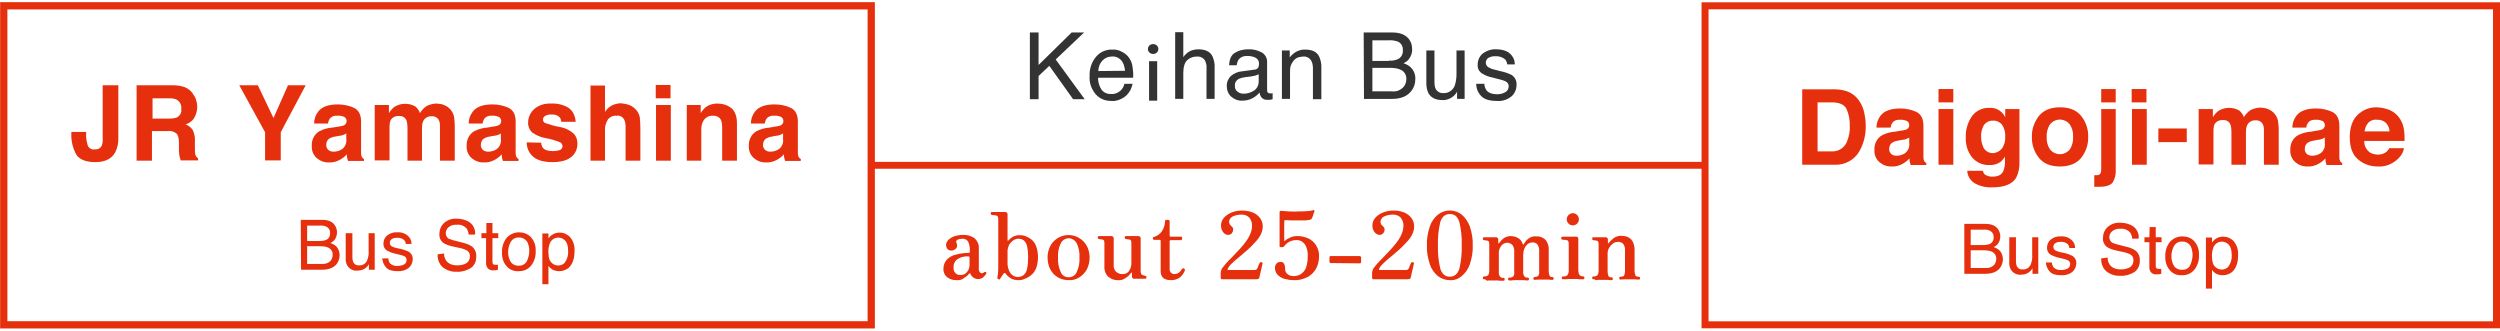 <?xml version="1.0" encoding="utf-8"?>
<!-- Generator: Adobe Illustrator 27.5.0, SVG Export Plug-In . SVG Version: 6.00 Build 0)  -->
<svg version="1.1" id="a5f38426-8c0f-407d-8bf7-c0801a5ad022"
	 xmlns="http://www.w3.org/2000/svg" xmlns:xlink="http://www.w3.org/1999/xlink" x="0px" y="0px" viewBox="0 0 862 114"
	 style="enable-background:new 0 0 862 114;" xml:space="preserve">
<style type="text/css">
	.st0{clip-path:url(#SVGID_00000148628102088632854660000007043232336705323447_);}
	.st1{fill:none;stroke:#E62F0C;stroke-width:2.502;stroke-miterlimit:10;}
	.st2{fill:#E62F0C;}
	.st3{fill:none;stroke:#E62F0C;stroke-width:2.417;stroke-miterlimit:10;}
	.st4{fill:none;stroke:#E62F0C;stroke-width:2.366;stroke-miterlimit:10;}
	.st5{fill:#333333;}
</style>
<g>
	<defs>
		<rect id="SVGID_1_" width="862" height="114"/>
	</defs>
	<clipPath id="SVGID_00000008121903817321515680000015080303516024910226_">
		<use xlink:href="#SVGID_1_"  style="overflow:visible;"/>
	</clipPath>
	<g style="clip-path:url(#SVGID_00000008121903817321515680000015080303516024910226_);">
		<rect x="1.3" y="2" class="st1" width="299.1" height="110"/>
		<path class="st2" d="M29.7,45.5v0.6c-0.1,1.4,0.2,2.9,0.6,4.2c0.5,0.9,1.4,1.4,2.4,1.2c1,0.1,2-0.4,2.4-1.3
			c0.3-0.9,0.4-1.8,0.3-2.7V29.4h5.4v18c0.1,1.8-0.3,3.6-1.1,5.2c-1.3,2.2-3.5,3.3-6.8,3.3c-3.3,0-5.5-0.9-6.6-2.6
			c-1.2-2.2-1.8-4.7-1.7-7.2v-0.6H29.7z"/>
		<path class="st2" d="M63.8,30.1c0.9,0.4,1.8,1,2.4,1.8c0.5,0.7,1,1.4,1.3,2.2c0.3,0.9,0.5,1.8,0.5,2.7c0,1.3-0.3,2.5-0.9,3.6
			c-0.6,1.2-1.8,2.1-3.1,2.5c1.1,0.4,1.9,1.1,2.5,2c0.6,1.3,0.8,2.7,0.7,4.1v1.7c0,0.8,0,1.6,0.1,2.4c0.1,0.6,0.5,1.2,1,1.5v0.7h-6
			c-0.2-0.6-0.3-1-0.4-1.4c-0.1-0.7-0.2-1.5-0.2-2.2l0-2.4c0-1.7-0.3-2.8-0.9-3.3c-0.9-0.7-2-1-3.1-0.8h-5.3v10.2h-5.3V29.4h12.4
			C61.1,29.4,62.5,29.6,63.8,30.1z M52.6,33.9v7h5.8c0.9,0,1.8-0.1,2.6-0.4c1.1-0.6,1.7-1.7,1.5-2.9c0.2-1.3-0.4-2.5-1.5-3.2
			c-0.8-0.4-1.6-0.5-2.5-0.5H52.6z"/>
		<path class="st2" d="M99.3,29.4h6.1l-8.6,16.2v9.7h-5.4v-9.7l-8.9-16.2h6.4l5.4,11.3L99.3,29.4z"/>
		<path class="st2" d="M116.4,43.7c0.7-0.1,1.4-0.2,2-0.4c0.6-0.2,1.1-0.8,1.1-1.4c0.1-0.7-0.3-1.3-0.8-1.6
			c-0.8-0.3-1.6-0.5-2.4-0.4c-0.9-0.1-1.9,0.2-2.5,0.9c-0.4,0.5-0.6,1.1-0.7,1.8h-4.8c0-1.5,0.5-2.9,1.4-4.1
			c1.3-1.7,3.6-2.5,6.8-2.5c1.9,0,3.9,0.4,5.6,1.2c1.6,0.8,2.4,2.4,2.4,4.7v8.8c0,0.6,0,1.3,0,2.2c0,0.5,0.1,0.9,0.3,1.3
			c0.2,0.3,0.4,0.5,0.7,0.6v0.7H120c-0.1-0.4-0.2-0.7-0.3-1.1c-0.1-0.3-0.1-0.7-0.1-1.2c-0.7,0.8-1.5,1.4-2.4,1.9
			c-1.1,0.6-2.4,1-3.7,0.9c-1.6,0.1-3.1-0.5-4.3-1.5c-1.2-1.1-1.8-2.6-1.7-4.2c-0.1-2.1,0.9-4.1,2.7-5.1c1.4-0.7,2.9-1.1,4.4-1.2
			L116.4,43.7z M119.4,46c-0.3,0.2-0.6,0.4-1,0.5c-0.4,0.2-0.9,0.3-1.3,0.3l-1.1,0.2c-0.8,0.1-1.6,0.3-2.3,0.7
			c-0.8,0.4-1.2,1.3-1.2,2.1c-0.1,0.7,0.2,1.4,0.7,1.9c0.5,0.4,1.1,0.6,1.8,0.6c1.1,0,2.1-0.3,3-0.9c1-0.8,1.6-2.1,1.4-3.5L119.4,46
			z"/>
		<path class="st2" d="M153.3,36.3c1.7,0.7,3,2.3,3.3,4.2c0.1,0.9,0.2,1.9,0.2,2.8l0,12.1h-5.1V43.2c0-0.6-0.1-1.2-0.4-1.8
			c-0.5-0.9-1.4-1.4-2.5-1.3c-1.2-0.1-2.4,0.6-2.9,1.7c-0.3,0.7-0.4,1.4-0.4,2.2v11.4h-5V43.9c0-0.8-0.1-1.7-0.4-2.5
			c-0.4-0.9-1.4-1.5-2.5-1.4c-1.1-0.1-2.3,0.4-2.9,1.4c-0.3,0.7-0.4,1.6-0.4,2.4v11.5h-5.1V36.2h4.9V39c0.5-0.8,1.1-1.5,1.8-2.1
			c2.2-1.4,5-1.5,7.3-0.2c0.7,0.6,1.3,1.4,1.6,2.3c0.6-1,1.4-1.9,2.4-2.5c1.1-0.5,2.2-0.8,3.4-0.8C151.7,35.8,152.5,35.9,153.3,36.3
			z"/>
		<path class="st2" d="M169.7,43.7c0.7-0.1,1.4-0.2,2-0.4c0.6-0.2,1.1-0.8,1.1-1.4c0.1-0.7-0.3-1.3-0.8-1.6
			c-0.8-0.3-1.6-0.5-2.4-0.4c-0.9-0.1-1.9,0.2-2.5,0.9c-0.4,0.5-0.6,1.1-0.7,1.8h-4.8c0-1.5,0.5-2.9,1.4-4.1
			c1.3-1.7,3.6-2.5,6.8-2.5c1.9,0,3.9,0.4,5.6,1.2c1.6,0.8,2.4,2.4,2.4,4.7v8.8c0,0.6,0,1.3,0,2.2c0,0.5,0.1,0.9,0.3,1.3
			c0.2,0.3,0.4,0.5,0.7,0.6v0.7h-5.4c-0.1-0.4-0.2-0.7-0.3-1.1c-0.1-0.3-0.1-0.7-0.1-1.2c-0.7,0.8-1.5,1.4-2.4,1.9
			c-1.1,0.6-2.4,1-3.7,0.9c-1.6,0.1-3.1-0.5-4.3-1.5c-1.2-1.1-1.8-2.6-1.7-4.2c-0.1-2.1,0.9-4.1,2.7-5.1c1.4-0.7,2.9-1.1,4.4-1.2
			L169.7,43.7z M172.7,46c-0.3,0.2-0.6,0.4-1,0.5c-0.4,0.2-0.9,0.3-1.3,0.3l-1.1,0.2c-0.8,0.1-1.6,0.3-2.3,0.7
			c-0.8,0.4-1.2,1.3-1.2,2.1c-0.1,0.7,0.2,1.4,0.7,1.9c0.5,0.4,1.1,0.6,1.8,0.6c1.1,0,2.1-0.3,3-0.9c1-0.8,1.6-2.1,1.4-3.5V46z"/>
		<path class="st2" d="M186.6,49.2c0,0.7,0.3,1.4,0.7,1.9c0.6,0.7,1.8,1,3.4,1c0.8,0,1.6-0.1,2.4-0.4c0.7-0.3,1.1-1.2,0.7-1.9
			c-0.1-0.3-0.3-0.5-0.6-0.7c-1.7-0.7-3.4-1.2-5.2-1.5c-1.7-0.3-3.2-1-4.6-2c-0.9-0.9-1.4-2.2-1.3-3.4c0-1.8,0.8-3.4,2.1-4.6
			c1.6-1.4,3.7-2,5.9-1.9c2-0.1,4.1,0.4,5.8,1.4c1.5,1,2.4,2.6,2.6,4.9h-5c0-0.6-0.2-1.1-0.5-1.5c-0.7-0.8-1.8-1.1-2.8-1
			c-0.8-0.1-1.6,0.1-2.3,0.5c-0.4,0.3-0.7,0.7-0.7,1.2c0,0.5,0.3,1,0.7,1.2c1.7,0.6,3.4,1.1,5.2,1.4c1.7,0.3,3.2,1,4.5,2.1
			c1,0.9,1.5,2.2,1.5,3.6c0,1.8-0.7,3.5-2.1,4.6c-1.4,1.2-3.6,1.8-6.5,1.8c-3,0-5.2-0.6-6.7-1.9c-1.4-1.2-2.2-3-2.2-4.9L186.6,49.2z
			"/>
		<path class="st2" d="M217.2,36.3c0.9,0.4,1.8,1.1,2.4,1.9c0.5,0.6,0.8,1.4,1,2.2c0.1,1.2,0.2,2.5,0.2,3.7v11.3h-5.1V43.7
			c0-0.9-0.1-1.7-0.5-2.5c-0.5-0.9-1.5-1.5-2.6-1.3c-1.2-0.1-2.3,0.4-3,1.3c-0.7,1.1-1.1,2.5-1,3.8v10.4h-5V29.5h5v9.1
			c0.6-1,1.5-1.8,2.5-2.3c0.9-0.4,2-0.7,3-0.7C215.1,35.7,216.2,35.9,217.2,36.3z"/>
		<path class="st2" d="M231.2,33.9h-5.1v-4.6h5.1V33.9z M226.2,36.2h5.1v19.2h-5.1V36.2z"/>
		<path class="st2" d="M252.2,37.3c1.2,1,1.9,2.8,1.9,5.2v12.9h-5.1V43.7c0-0.8-0.1-1.6-0.4-2.3c-0.5-1-1.6-1.6-2.8-1.5
			c-1.5-0.1-2.9,0.8-3.5,2.2c-0.4,0.9-0.5,1.9-0.5,2.9v10.4h-5V36.2h4.8V39c0.5-0.8,1.1-1.5,1.8-2.1c1.1-0.8,2.5-1.2,3.9-1.2
			C249.1,35.7,250.8,36.2,252.2,37.3z"/>
		<path class="st2" d="M267,43.7c0.7-0.1,1.4-0.2,2-0.4c0.6-0.2,1.1-0.8,1.1-1.4c0.1-0.7-0.3-1.3-0.8-1.6c-0.8-0.3-1.6-0.5-2.4-0.4
			c-0.9-0.1-1.9,0.2-2.5,0.9c-0.4,0.5-0.6,1.1-0.7,1.8h-4.8c0-1.5,0.5-2.9,1.4-4.1c1.3-1.7,3.6-2.5,6.8-2.5c1.9,0,3.9,0.4,5.6,1.2
			c1.6,0.8,2.4,2.4,2.4,4.7v8.8c0,0.6,0,1.3,0,2.2c0,0.5,0.1,0.9,0.3,1.3c0.2,0.3,0.4,0.5,0.7,0.6v0.7h-5.4
			c-0.1-0.4-0.2-0.7-0.3-1.1c-0.1-0.3-0.1-0.7-0.1-1.2c-0.7,0.8-1.5,1.4-2.4,1.9c-1.1,0.6-2.4,1-3.7,0.9c-1.6,0.1-3.1-0.5-4.3-1.5
			c-1.2-1.1-1.8-2.6-1.7-4.2c-0.1-2.1,0.9-4.1,2.7-5.1c1.4-0.7,2.9-1.1,4.4-1.2L267,43.7z M270,46c-0.3,0.2-0.6,0.4-1,0.5
			c-0.4,0.2-0.9,0.3-1.3,0.3l-1.1,0.2c-0.8,0.1-1.6,0.3-2.3,0.7c-0.8,0.4-1.2,1.3-1.2,2.1c-0.1,0.7,0.2,1.4,0.7,1.9
			c0.5,0.4,1.1,0.6,1.8,0.6c1.1,0,2.1-0.3,3-0.9c1-0.8,1.6-2.1,1.4-3.5L270,46z"/>
		<path class="st2" d="M103.7,75.8h7.4c2,0,3.5,0.6,4.3,1.8c0.5,0.7,0.8,1.6,0.8,2.5c0,1-0.3,1.9-0.9,2.7c-0.4,0.4-0.9,0.8-1.4,1
			c0.7,0.2,1.4,0.6,2,1.1c0.8,0.8,1.2,2,1.2,3.1c0,1.1-0.4,2.2-1,3c-1,1.3-2.7,2-5,2h-7.3L103.7,75.8z M110.2,83.1
			c0.8,0,1.6-0.1,2.3-0.4c0.9-0.4,1.4-1.4,1.3-2.3c0.1-1-0.5-1.9-1.4-2.3c-0.7-0.3-1.5-0.4-2.3-0.3h-4.2v5.3L110.2,83.1z M111,91
			c1.2,0.1,2.3-0.3,3.1-1.2c0.4-0.6,0.6-1.2,0.6-1.9c0.1-1.1-0.6-2.2-1.7-2.6c-0.8-0.3-1.6-0.4-2.4-0.4h-4.7V91L111,91z"/>
		<path class="st2" d="M121.5,80.5v8.3c0,0.5,0.1,1.1,0.3,1.6c0.4,0.8,1.2,1.2,2,1.1c1.3,0.1,2.5-0.7,2.9-2c0.3-0.9,0.5-1.9,0.4-2.9
			v-6.2h2.1V93h-2l0-1.9c-0.3,0.5-0.6,0.9-1,1.2c-0.8,0.7-1.8,1-2.9,1c-1.4,0.2-2.8-0.5-3.6-1.8c-0.4-0.8-0.6-1.7-0.5-2.6v-8.5
			H121.5z"/>
		<path class="st2" d="M133.9,89.1c0,0.6,0.2,1.1,0.5,1.6c0.7,0.8,1.8,1.1,2.8,1c0.7,0,1.5-0.2,2.1-0.5c0.6-0.3,0.9-0.9,0.9-1.6
			c0-0.5-0.3-1-0.7-1.2c-0.6-0.3-1.2-0.5-1.8-0.6l-1.7-0.4c-0.8-0.2-1.6-0.5-2.4-0.9c-0.9-0.5-1.4-1.4-1.4-2.4
			c0-1.1,0.4-2.2,1.3-2.9c1-0.8,2.2-1.2,3.5-1.1c1.6-0.1,3.1,0.5,4.1,1.7c0.5,0.6,0.8,1.4,0.8,2.3h-2c0-0.5-0.2-0.9-0.5-1.3
			c-0.7-0.6-1.6-0.9-2.6-0.8c-0.6,0-1.3,0.1-1.8,0.5c-0.4,0.3-0.6,0.7-0.6,1.2c0,0.6,0.3,1.1,0.8,1.3c0.4,0.2,0.9,0.4,1.4,0.5
			l1.4,0.3c1.1,0.2,2.1,0.6,3.1,1.1c0.8,0.6,1.3,1.5,1.2,2.5c0,1.1-0.5,2.2-1.3,2.9c-1.1,0.9-2.5,1.3-3.9,1.2c-1.9,0-3.2-0.4-4-1.3
			c-0.8-0.9-1.2-2-1.3-3.1L133.9,89.1z"/>
		<path class="st2" d="M153.1,87.4c0,0.8,0.2,1.7,0.7,2.4c0.7,1.1,2.1,1.7,3.9,1.7c0.8,0,1.6-0.1,2.3-0.4c1.2-0.3,2-1.4,2-2.6
			c0.1-0.8-0.2-1.5-0.8-2c-0.8-0.5-1.7-0.8-2.7-1l-2.3-0.5c-1.1-0.2-2.2-0.6-3.1-1.1c-1.1-0.7-1.7-1.9-1.6-3.2
			c0-1.4,0.5-2.8,1.6-3.8c1.2-1.1,2.8-1.6,4.4-1.5c1.6,0,3.2,0.4,4.5,1.3c1.3,1,2,2.6,1.8,4.2h-2.2c-0.1-0.8-0.3-1.5-0.7-2.1
			c-0.9-1-2.2-1.5-3.5-1.3c-1-0.1-2,0.2-2.8,0.9c-0.6,0.5-0.9,1.3-0.9,2c0,0.8,0.4,1.5,1,1.9c1,0.4,2,0.7,3,0.9l2.3,0.6
			c0.9,0.2,1.8,0.6,2.6,1.1c1.1,0.8,1.7,2.1,1.6,3.5c0.1,1.6-0.6,3.2-2,4.1c-1.4,0.8-3,1.3-4.7,1.2c-1.8,0.1-3.5-0.5-4.9-1.6
			c-1.2-1.1-1.8-2.8-1.7-4.4L153.1,87.4z"/>
		<path class="st2" d="M167.7,76.9h2.1v3.5h2v1.7h-2v8.2c0,0.4,0.1,0.7,0.4,0.9c0.3,0.1,0.5,0.1,0.8,0.1c0.1,0,0.2,0,0.3,0
			s0.3,0,0.4,0V93c-0.2,0.1-0.5,0.1-0.8,0.2c-0.3,0-0.6,0-0.8,0c-0.8,0.1-1.5-0.2-2-0.8c-0.4-0.6-0.6-1.3-0.5-2v-8.3H166v-1.7h1.7
			L167.7,76.9z"/>
		<path class="st2" d="M183,81.7c1.2,1.3,1.8,3,1.7,4.8c0.1,1.8-0.4,3.5-1.5,5c-1.1,1.4-2.8,2.1-4.5,2c-1.6,0.1-3.1-0.6-4.1-1.8
			c-1.1-1.3-1.6-3-1.5-4.7c-0.1-1.8,0.5-3.6,1.6-5c1.1-1.2,2.6-1.9,4.3-1.9C180.4,80.1,181.9,80.6,183,81.7z M181.7,90
			c0.5-1.1,0.8-2.3,0.8-3.5c0-1-0.2-2-0.6-2.9c-0.6-1.1-1.8-1.8-3-1.7c-1.1-0.1-2.2,0.5-2.8,1.5c-0.6,1.1-0.9,2.3-0.9,3.6
			c0,1.2,0.3,2.3,0.9,3.3c0.6,0.9,1.7,1.4,2.7,1.3C180,91.7,181.1,91.1,181.7,90z"/>
		<path class="st2" d="M187,80.5h2.1v1.7c0.4-0.5,0.8-1,1.4-1.3c0.7-0.5,1.6-0.7,2.5-0.7c1.4,0,2.7,0.6,3.6,1.6
			c1.1,1.3,1.6,3,1.5,4.7c0,2.7-0.7,4.7-2.1,5.9c-0.9,0.7-2,1.1-3.2,1.1c-0.8,0-1.7-0.2-2.4-0.6c-0.5-0.3-0.9-0.7-1.3-1.2V98H187
			L187,80.5z M194.9,90.3c0.7-1.1,1.1-2.4,1-3.7c0-0.9-0.1-1.8-0.4-2.6c-0.6-1.6-2.4-2.5-4.1-1.9c-0.9,0.3-1.6,1.1-1.9,2
			c-0.3,1-0.5,2-0.4,3c0,0.8,0.1,1.7,0.4,2.5c0.7,1.6,2.6,2.4,4.2,1.7C194.2,91.1,194.6,90.8,194.9,90.3z"/>
		<rect x="587.9" y="2" class="st3" width="272.9" height="110"/>
		<path class="st2" d="M636.6,31.4c1.8,0.6,3.3,1.7,4.4,3.3c0.9,1.3,1.5,2.7,1.8,4.2c0.3,1.4,0.5,2.8,0.5,4.3c0.1,3-0.6,6.1-2.1,8.8
			c-1.7,3.1-5.1,5-8.7,4.8h-11.1V30.8h11.1C633.9,30.8,635.3,31,636.6,31.4z M626.7,35.3v16.9h5c2.4,0.1,4.6-1.5,5.3-3.8
			c0.6-1.6,0.9-3.3,0.8-4.9c0.1-2.1-0.3-4.2-1.2-6.1c-0.8-1.4-2.5-2.1-4.9-2.1L626.7,35.3z"/>
		<path class="st2" d="M655.2,45.1c0.7-0.1,1.4-0.2,2-0.4c0.6-0.2,1.1-0.8,1.1-1.4c0.1-0.7-0.3-1.3-0.8-1.6
			c-0.8-0.3-1.6-0.5-2.4-0.4c-0.9-0.1-1.9,0.2-2.5,0.9c-0.4,0.5-0.6,1.1-0.7,1.8H647c0-1.5,0.5-2.9,1.4-4.1c1.3-1.7,3.6-2.5,6.8-2.5
			c1.9,0,3.9,0.4,5.6,1.2c1.6,0.8,2.4,2.4,2.4,4.7v8.8c0,0.6,0,1.3,0,2.2c0,0.5,0.1,0.9,0.3,1.3c0.2,0.3,0.4,0.5,0.7,0.6v0.7h-5.4
			c-0.1-0.4-0.2-0.7-0.3-1.1c-0.1-0.3-0.1-0.7-0.1-1.2c-0.7,0.8-1.5,1.4-2.4,1.9c-1.1,0.6-2.4,1-3.7,0.9c-1.6,0.1-3.1-0.5-4.3-1.5
			c-1.2-1.1-1.8-2.6-1.7-4.2c-0.1-2.1,0.9-4.1,2.7-5.1c1.4-0.7,2.9-1.1,4.4-1.2L655.2,45.1z M658.3,47.4c-0.3,0.2-0.6,0.4-1,0.5
			c-0.4,0.2-0.9,0.3-1.3,0.3l-1.1,0.2c-0.8,0.1-1.6,0.3-2.3,0.7c-0.8,0.4-1.2,1.3-1.2,2.1c-0.1,0.7,0.2,1.4,0.7,1.9
			c0.5,0.4,1.1,0.6,1.8,0.6c1.1,0,2.1-0.3,3-0.9c1-0.8,1.6-2.1,1.4-3.5L658.3,47.4z"/>
		<path class="st2" d="M673.5,35.3h-5.1v-4.6h5.1V35.3z M668.4,37.6h5.1v19.2h-5.1V37.6z"/>
		<path class="st2" d="M688.5,37.6c1.3,0.6,2.3,1.5,2.9,2.8v-2.8h4.9v18.2c0.1,1.9-0.3,3.9-1.2,5.6c-1.4,2.2-4.2,3.2-8.2,3.2
			c-2.1,0.1-4.2-0.4-6-1.4c-1.5-0.9-2.5-2.5-2.6-4.3h5.4c0.1,0.5,0.3,0.9,0.7,1.3c0.8,0.5,1.8,0.8,2.7,0.7c1.8,0,3-0.6,3.6-1.8
			c0.5-1.2,0.7-2.6,0.6-3.9v-1.2c-0.4,0.7-0.9,1.3-1.5,1.8c-1.1,0.8-2.5,1.2-3.9,1.1c-2.3,0.1-4.4-0.9-5.9-2.6c-1.6-2-2.3-4.5-2.2-7
			c-0.1-2.6,0.7-5.1,2.1-7.2c1.4-1.9,3.6-3,6-2.9C686.8,37.1,687.7,37.3,688.5,37.6z M690.2,51.3c0.9-1.2,1.3-2.7,1.2-4.2
			c0.1-1.5-0.3-2.9-1.1-4.1c-0.7-0.9-1.9-1.5-3.1-1.4c-1.6-0.1-3.1,0.9-3.6,2.5c-0.4,1-0.6,2.1-0.5,3.3c0,1,0.2,2,0.6,3
			c0.5,1.5,2,2.5,3.6,2.4C688.4,52.7,689.4,52.2,690.2,51.3z"/>
		<path class="st2" d="M717.6,54.4c-1.6,2-4.1,3-7.3,3c-3.3,0-5.7-1-7.3-3c-1.6-2-2.5-4.6-2.4-7.2c-0.1-2.6,0.8-5.1,2.4-7.2
			c1.6-2,4.1-3,7.3-3c3.3,0,5.7,1,7.3,3c1.6,2,2.5,4.6,2.4,7.2C720.1,49.8,719.2,52.4,717.6,54.4z M713.6,51.6
			c0.9-1.3,1.3-2.9,1.2-4.4c0.1-1.6-0.3-3.1-1.2-4.4c-1.6-1.9-4.4-2.1-6.2-0.5c-0.2,0.2-0.3,0.3-0.5,0.5c-0.9,1.3-1.3,2.9-1.2,4.4
			c-0.1,1.6,0.3,3.1,1.2,4.4c1.6,1.9,4.4,2.1,6.2,0.5C713.3,52,713.4,51.8,713.6,51.6z"/>
		<path class="st2" d="M722.1,60.4c0.3,0,0.5,0,0.6,0c0.1,0,0.2,0,0.3,0c0.4,0,0.8-0.1,1.1-0.4c0.3-0.4,0.4-0.9,0.4-1.4v-21h5v21.1
			c0.1,1.5-0.3,3-1.1,4.3c-0.8,0.9-2.2,1.4-4.5,1.4c-0.2,0-0.4,0-0.7,0c-0.3,0-0.7,0-1.1,0V60.4z M729.5,35.3h-5v-4.6h5V35.3z"/>
		<path class="st2" d="M740.1,35.3h-5.1v-4.6h5.1V35.3z M735.1,37.6h5.1v19.2h-5.1V37.6z"/>
		<path class="st2" d="M744.2,44.3h9.8v4.7h-9.8L744.2,44.3z"/>
		<path class="st2" d="M782.2,37.7c1.7,0.7,3,2.3,3.3,4.2c0.1,0.9,0.2,1.9,0.2,2.8l0,12.1h-5.1V44.6c0-0.6-0.1-1.2-0.4-1.8
			c-0.5-0.9-1.4-1.4-2.5-1.3c-1.2-0.1-2.4,0.6-2.9,1.7c-0.3,0.7-0.4,1.4-0.4,2.2v11.4h-5V45.3c0-0.8-0.1-1.7-0.4-2.5
			c-0.4-0.9-1.4-1.5-2.5-1.4c-1.1-0.1-2.3,0.4-2.9,1.4c-0.3,0.7-0.4,1.5-0.4,2.4v11.5h-5.1V37.6h4.9v2.8c0.5-0.8,1.1-1.5,1.8-2.1
			c2.2-1.4,5-1.5,7.3-0.2c0.7,0.6,1.3,1.4,1.6,2.3c0.6-1,1.4-1.9,2.4-2.5c1.1-0.5,2.2-0.8,3.4-0.8C780.6,37.2,781.4,37.3,782.2,37.7
			z"/>
		<path class="st2" d="M798.5,45.1c0.7-0.1,1.4-0.2,2-0.4c0.6-0.2,1.1-0.8,1.1-1.4c0.1-0.7-0.3-1.3-0.8-1.6
			c-0.8-0.3-1.6-0.5-2.4-0.4c-0.9-0.1-1.9,0.2-2.5,0.9c-0.4,0.5-0.6,1.1-0.7,1.8h-4.8c0-1.5,0.5-2.9,1.4-4.1
			c1.3-1.7,3.6-2.5,6.8-2.5c1.9,0,3.9,0.4,5.6,1.2c1.6,0.8,2.4,2.4,2.4,4.7v8.8c0,0.6,0,1.3,0,2.2c0,0.5,0.1,0.9,0.3,1.3
			c0.2,0.3,0.4,0.5,0.7,0.6v0.7h-5.4c-0.1-0.4-0.2-0.7-0.3-1.1c-0.1-0.3-0.1-0.7-0.1-1.2c-0.7,0.8-1.5,1.4-2.4,1.9
			c-1.1,0.6-2.4,1-3.7,0.9c-1.6,0.1-3.1-0.5-4.3-1.5c-1.2-1.1-1.8-2.6-1.7-4.2c-0.1-2.1,0.9-4.1,2.7-5.1c1.4-0.7,2.9-1.1,4.4-1.2
			L798.5,45.1z M801.6,47.4c-0.3,0.2-0.6,0.4-1,0.5c-0.4,0.2-0.9,0.3-1.3,0.3l-1.1,0.2c-0.8,0.1-1.6,0.3-2.3,0.7
			c-0.8,0.4-1.2,1.3-1.2,2.1c-0.1,0.7,0.2,1.4,0.7,1.9c0.5,0.4,1.1,0.6,1.8,0.6c1.1,0,2.1-0.3,3-0.9c1-0.8,1.6-2.1,1.4-3.5
			L801.6,47.4z"/>
		<path class="st2" d="M824.1,38c1.3,0.6,2.5,1.6,3.3,2.8c0.8,1.2,1.3,2.5,1.5,4c0.2,1.3,0.2,2.5,0.2,3.8h-13.9
			c-0.1,1.6,0.7,3.1,2,4c0.8,0.5,1.8,0.7,2.8,0.7c1,0,2-0.3,2.8-0.9c0.4-0.4,0.8-0.8,1-1.3h5.1c-0.2,1.3-0.9,2.5-1.9,3.5
			c-1.9,1.9-4.5,3-7.2,2.8c-2.5,0-4.8-0.8-6.7-2.4c-1.9-1.6-2.9-4.1-2.9-7.7c0-3.3,0.9-5.9,2.6-7.6c1.8-1.8,4.3-2.8,6.8-2.7
			C821.2,37.1,822.7,37.4,824.1,38z M816.6,42.3c-0.7,0.8-1.2,1.9-1.3,3h8.6c0-1.1-0.5-2.2-1.3-3c-0.8-0.7-1.9-1.1-3-1
			C818.5,41.1,817.4,41.5,816.6,42.3z"/>
		<path class="st2" d="M677.2,77.2h7.4c2,0,3.5,0.6,4.3,1.8c0.5,0.7,0.8,1.6,0.8,2.5c0,1-0.3,1.9-0.9,2.7c-0.4,0.4-0.9,0.8-1.4,1
			c0.7,0.2,1.4,0.6,2,1.1c0.8,0.8,1.2,2,1.2,3.1c0,1.1-0.4,2.2-1,3c-1,1.3-2.7,2-5,2h-7.3V77.2z M683.8,84.5c0.8,0,1.6-0.1,2.3-0.4
			c0.9-0.4,1.4-1.4,1.3-2.3c0.1-1-0.5-1.9-1.4-2.3c-0.7-0.3-1.5-0.4-2.3-0.3h-4.2v5.3L683.8,84.5z M684.6,92.4
			c1.2,0.1,2.3-0.3,3.1-1.2c0.4-0.6,0.6-1.2,0.6-1.9c0.1-1.1-0.6-2.2-1.7-2.6c-0.8-0.3-1.6-0.4-2.4-0.4h-4.7v6.1L684.6,92.4z"/>
		<path class="st2" d="M695.1,81.9v8.3c0,0.5,0.1,1.1,0.3,1.6c0.4,0.8,1.2,1.2,2,1.1c1.3,0.1,2.5-0.7,2.9-2c0.3-0.9,0.5-1.9,0.4-2.9
			v-6.2h2.1v12.6h-2l0-1.9c-0.3,0.5-0.6,0.9-1,1.2c-0.8,0.7-1.8,1-2.9,1c-1.4,0.2-2.8-0.5-3.6-1.8c-0.4-0.8-0.6-1.7-0.5-2.6v-8.5
			H695.1z"/>
		<path class="st2" d="M707.5,90.5c0,0.6,0.2,1.1,0.5,1.6c0.7,0.8,1.8,1.1,2.8,1c0.7,0,1.5-0.2,2.1-0.5c0.6-0.3,0.9-0.9,0.9-1.6
			c0-0.5-0.3-1-0.7-1.2c-0.6-0.3-1.2-0.5-1.8-0.6l-1.7-0.4c-0.8-0.2-1.6-0.5-2.4-0.9c-0.9-0.5-1.4-1.4-1.4-2.4
			c0-1.1,0.4-2.2,1.3-2.9c1-0.8,2.2-1.2,3.5-1.1c1.6-0.1,3.1,0.5,4.1,1.7c0.5,0.6,0.8,1.4,0.8,2.3h-2c0-0.5-0.2-0.9-0.5-1.3
			c-0.7-0.6-1.6-0.9-2.6-0.8c-0.6,0-1.3,0.1-1.8,0.5c-0.4,0.3-0.6,0.7-0.6,1.2c0,0.6,0.3,1.1,0.8,1.3c0.4,0.2,0.9,0.4,1.4,0.5
			l1.4,0.3c1.1,0.2,2.1,0.6,3.1,1.1c0.8,0.6,1.3,1.5,1.2,2.5c0,1.1-0.5,2.2-1.3,2.9c-1.1,0.9-2.5,1.3-3.9,1.2c-1.9,0-3.2-0.4-4-1.3
			c-0.8-0.9-1.2-2-1.3-3.1L707.5,90.5z"/>
		<path class="st2" d="M726.7,88.8c0,0.8,0.2,1.7,0.7,2.4c0.7,1.1,2.1,1.7,3.9,1.7c0.8,0,1.6-0.1,2.3-0.4c1.2-0.3,2-1.4,2-2.6
			c0.1-0.8-0.2-1.5-0.8-2c-0.8-0.5-1.7-0.8-2.7-1l-2.3-0.5c-1.1-0.2-2.2-0.6-3.1-1.1c-1.1-0.7-1.7-1.9-1.6-3.2
			c0-1.4,0.5-2.8,1.6-3.8c1.2-1.1,2.8-1.6,4.4-1.5c1.6,0,3.2,0.4,4.5,1.3c1.3,1,2,2.6,1.8,4.2h-2.2c-0.1-0.8-0.3-1.5-0.7-2.1
			c-0.9-1-2.2-1.5-3.5-1.3c-1-0.1-2,0.2-2.8,0.9c-0.6,0.5-0.9,1.3-0.9,2c0,0.8,0.4,1.5,1,1.9c1,0.4,2,0.7,3,0.9l2.3,0.6
			c0.9,0.2,1.8,0.6,2.6,1.1c1.1,0.8,1.7,2.1,1.6,3.5c0.1,1.6-0.6,3.2-2,4.1c-1.4,0.8-3,1.3-4.7,1.2c-1.8,0.1-3.5-0.5-4.9-1.6
			c-1.2-1.1-1.8-2.8-1.7-4.4L726.7,88.8z"/>
		<path class="st2" d="M741.2,78.3h2.1v3.5h2v1.7h-2v8.2c0,0.4,0.1,0.7,0.4,0.9c0.3,0.1,0.5,0.1,0.8,0.1c0.1,0,0.2,0,0.3,0
			s0.3,0,0.4,0v1.7c-0.2,0.1-0.5,0.1-0.8,0.2c-0.3,0-0.6,0-0.8,0c-0.8,0.1-1.5-0.2-2-0.8c-0.4-0.6-0.6-1.3-0.5-2v-8.3h-1.7v-1.7h1.7
			L741.2,78.3z"/>
		<path class="st2" d="M756.5,83.1c1.2,1.3,1.8,3,1.7,4.8c0.1,1.8-0.4,3.5-1.5,5c-1.1,1.4-2.8,2.1-4.5,2c-1.6,0.1-3.1-0.6-4.1-1.8
			c-1.1-1.3-1.6-3-1.5-4.7c-0.1-1.8,0.5-3.6,1.6-5c1.1-1.2,2.6-1.9,4.3-1.9C754,81.5,755.5,82,756.5,83.1z M755.2,91.4
			c0.5-1.1,0.8-2.3,0.8-3.5c0-1-0.2-2-0.6-2.9c-0.6-1.1-1.8-1.8-3-1.7c-1.1-0.1-2.2,0.5-2.8,1.5c-0.6,1.1-0.9,2.3-0.9,3.6
			c0,1.2,0.3,2.3,0.9,3.3c0.6,0.9,1.7,1.4,2.7,1.3C753.6,93.1,754.7,92.5,755.2,91.4z"/>
		<path class="st2" d="M760.6,81.9h2.1v1.7c0.4-0.5,0.8-1,1.4-1.3c0.7-0.5,1.6-0.7,2.5-0.7c1.4,0,2.7,0.6,3.6,1.6
			c1.1,1.3,1.6,3,1.5,4.7c0,2.7-0.7,4.7-2.1,5.9c-0.9,0.7-2,1.1-3.2,1.1c-0.8,0-1.7-0.2-2.4-0.6c-0.5-0.3-0.9-0.7-1.3-1.2v6.4h-2.1
			V81.9z M768.5,91.7c0.7-1.1,1.1-2.4,1-3.7c0-0.9-0.1-1.8-0.4-2.6c-0.6-1.6-2.4-2.5-4.1-1.9c-0.9,0.3-1.6,1.1-1.9,2
			c-0.3,1-0.5,2-0.4,3c0,0.8,0.1,1.7,0.4,2.5c0.7,1.6,2.6,2.4,4.2,1.7C767.7,92.5,768.2,92.2,768.5,91.7L768.5,91.7z"/>
		<line class="st4" x1="299.8" y1="57" x2="587.9" y2="57"/>
		<path class="st2" d="M329.8,96.6c-1.2,0-2.3-0.3-3.2-1c-0.9-0.7-1.4-1.9-1.3-3c0-1.1,0.4-2.2,1.1-3c0.8-0.9,1.9-1.5,3.1-1.8
			c1.5-0.4,3-0.6,4.5-0.6c0.2,0,0.4-0.1,0.4-0.3V86c0-0.9-0.2-1.9-0.6-2.7c-0.4-0.7-1.2-1-1.9-1c-0.6,0-1.2,0.1-1.8,0.4
			c-0.4,0.2-0.5,0.7-0.3,1.1c0,0,0,0,0,0c0.3,0.6,0.3,1.3-0.1,1.8c-0.4,0.5-1.1,0.8-1.7,0.8c-0.5,0-1-0.2-1.3-0.5
			c-0.3-0.4-0.5-0.9-0.5-1.4c0-0.6,0.3-1.2,0.7-1.7c0.6-0.6,1.3-1,2-1.3c1-0.3,2-0.5,3-0.5c1.5-0.1,3,0.3,4.2,1.2
			c0.9,0.9,1.5,2.1,1.4,3.4v6.6c-0.1,0.6,0,1.1,0.3,1.6c0.1,0.2,0.4,0.4,0.7,0.4c0.2,0,0.3,0,0.5-0.1c0.1-0.1,0.2-0.1,0.3-0.2
			c0.1-0.2,0.4-0.2,0.6-0.1c0,0,0.1,0.1,0.1,0.1c0.1,0.1,0.2,0.2,0.1,0.3c0,0.1-0.1,0.3-0.2,0.4c-0.3,0.4-0.6,0.8-1,1.1
			c-0.4,0.3-1,0.5-1.5,0.5c-1.2,0.1-2.4-0.7-2.8-1.8c-0.1-0.2-0.1-0.2-0.2-0.2c-0.1,0-0.2,0.1-0.3,0.2c-0.4,0.6-1,1-1.6,1.4
			C331.7,96.5,330.7,96.7,329.8,96.6z M331.4,94.8c0.6,0,1.1-0.2,1.5-0.5c0.4-0.3,0.8-0.8,1-1.2c0.2-0.4,0.3-0.9,0.4-1.4v-2.8
			c0-0.3-0.1-0.5-0.4-0.5c-1.3-0.1-2.5,0.2-3.7,0.9c-0.9,0.6-1.5,1.7-1.4,2.9c-0.1,0.6,0.1,1.3,0.5,1.8c0.3,0.4,0.7,0.6,1.1,0.8
			C330.7,94.7,331,94.8,331.4,94.8L331.4,94.8z"/>
		<path class="st2" d="M351.1,96.6c-0.9,0-1.9-0.2-2.7-0.7c-0.6-0.4-1.2-0.9-1.6-1.5c-0.1-0.2-0.3-0.3-0.4-0.3
			c-0.1,0-0.2,0.1-0.3,0.2c-0.1,0.1-0.2,0.3-0.4,0.5c-0.2,0.3-0.3,0.5-0.5,0.8c-0.2,0.2-0.3,0.4-0.4,0.6c-0.1,0.2-0.3,0.2-0.5,0.1
			c-0.3-0.1-0.4-0.2-0.4-0.4c0-0.3,0.1-0.8,0.2-1.6c0.1-0.9,0.1-1.8,0.1-2.7V75.8c0-0.4,0-0.8-0.2-1.2c-0.1-0.2-0.4-0.3-0.6-0.3
			c-0.2-0.1-0.5-0.1-0.7-0.1c-0.3,0-0.6-0.1-0.7-0.1c-0.3,0-0.4-0.2-0.4-0.5c0-0.4,0.1-0.5,0.4-0.5c0.1,0,0.3,0,0.7,0
			c0.4,0,0.9,0,1.5,0c0.5,0,1,0,1.5,0c0.5,0,0.7,0,0.9,0c0.5,0,0.8,0.3,0.8,0.8v8.9c0,0.1,0,0.2,0.1,0.2c0.1,0,0.2,0,0.3-0.2
			c0.4-0.4,0.8-0.8,1.3-1.1c0.8-0.4,1.7-0.7,2.6-0.6c0.7,0,1.5,0.1,2.1,0.4c0.7,0.3,1.4,0.7,2,1.2c0.7,0.7,1.2,1.4,1.5,2.3
			c0.4,1.1,0.6,2.4,0.6,3.6c0,1.3-0.2,2.6-0.6,3.8c-0.4,0.9-0.9,1.8-1.7,2.4c-0.7,0.6-1.4,1-2.2,1.3
			C352.7,96.5,351.9,96.6,351.1,96.6z M350.9,95.5c0.7,0,1.4-0.2,2-0.6c0.6-0.6,1.1-1.3,1.2-2.1c0.3-1.3,0.4-2.7,0.4-4.1
			c0-1.3-0.1-2.7-0.4-4c-0.2-0.7-0.6-1.4-1.2-1.9c-0.5-0.3-1.1-0.5-1.8-0.5c-0.6,0-1.1,0.2-1.6,0.5c-0.6,0.4-1.1,0.9-1.5,1.5
			c-0.4,0.9-0.7,1.8-0.6,2.8v3.1c-0.1,1.4,0.2,2.8,1,4C349,95,349.9,95.5,350.9,95.5z"/>
		<path class="st2" d="M368.5,96.6c-1.3,0-2.6-0.3-3.8-1c-1.1-0.7-2-1.6-2.6-2.8c-0.6-1.2-0.9-2.6-0.9-4c0-1.4,0.3-2.7,0.9-3.9
			c1.8-3.5,6.2-4.9,9.7-3c1.3,0.7,2.3,1.7,3,3c0.6,1.2,0.9,2.6,0.9,3.9c0,1.4-0.3,2.7-0.9,4c-0.6,1.1-1.5,2.1-2.6,2.8
			C371.1,96.3,369.8,96.7,368.5,96.6z M368.5,95.6c1.2,0,2.4-0.7,2.8-1.9c0.7-1.5,1-3.2,0.9-4.9c0.1-1.7-0.2-3.3-0.9-4.8
			c-0.7-1.5-2.5-2.3-4-1.6c-0.7,0.3-1.3,0.9-1.6,1.6c-0.7,1.5-1,3.2-0.9,4.8c-0.1,1.7,0.2,3.3,0.9,4.9
			C366.1,94.9,367.2,95.6,368.5,95.6z"/>
		<path class="st2" d="M385.6,96.6c-1.3,0.1-2.5-0.4-3.5-1.2c-0.9-0.9-1.4-2.2-1.3-3.6v-7.7c0-0.4,0-0.7-0.1-1.1
			c-0.1-0.2-0.3-0.4-0.6-0.4c-0.2,0-0.4-0.1-0.6-0.1c-0.2,0-0.4,0-0.6-0.1c-0.3,0-0.4-0.3-0.4-0.5c0-0.3,0.1-0.5,0.4-0.5
			c0.1,0,0.3,0,0.7,0c0.4,0,0.9,0,1.4,0c0.5,0,1,0,1.4,0c0.4,0,0.7,0,0.8,0c0.5,0,0.8,0.3,0.8,0.8v9.1c-0.1,0.9,0.2,1.7,0.8,2.4
			c0.6,0.5,1.3,0.8,2.1,0.8c0.9,0.1,1.9-0.3,2.4-1.1c0.5-0.7,0.8-1.6,0.8-2.5v-6.8c0-0.4,0-0.7-0.1-1.1c-0.1-0.2-0.3-0.4-0.6-0.4
			c-0.2,0-0.4-0.1-0.6-0.1c-0.2,0-0.4,0-0.6-0.1c-0.3,0-0.4-0.3-0.4-0.5c0-0.3,0.1-0.5,0.4-0.5c0.1,0,0.3,0,0.7,0c0.4,0,0.9,0,1.4,0
			s1,0,1.4,0c0.4,0,0.7,0,0.8,0c0.5,0,0.8,0.3,0.8,0.8v11.2c0,0.4,0,0.7,0.2,1.1c0.1,0.2,0.4,0.3,0.6,0.4c0.1,0,0.2,0,0.4,0.1
			c0.1,0,0.2,0.1,0.3,0.1c0.3,0,0.5,0.2,0.5,0.4c0,0,0,0.1,0,0.1c0,0.2-0.1,0.5-0.4,0.5c0,0-0.1,0-0.1,0c-0.1,0-0.3,0-0.6,0
			c-0.3,0-0.7,0-1.2,0s-0.8,0-1.2,0c-0.4,0-0.6,0-0.7,0c-0.4,0.1-0.7-0.2-0.8-0.6c0,0,0-0.1,0-0.1c0-0.1,0-0.3,0-0.6
			c0-0.2,0-0.4,0-0.6c0-0.2,0-0.2-0.1-0.2s-0.2,0-0.3,0.2c-0.2,0.2-0.4,0.5-0.8,0.9c-0.4,0.4-0.9,0.7-1.4,1
			C387,96.5,386.3,96.7,385.6,96.6z"/>
		<path class="st2" d="M403.5,96.6c-0.5,0-1.1-0.1-1.6-0.3c-0.5-0.2-0.9-0.5-1.2-0.9c-0.3-0.5-0.5-1.1-0.5-1.8V83
			c0-0.2-0.1-0.3-0.3-0.3h-1.9c-0.2,0-0.4-0.1-0.5-0.4c0,0,0-0.1,0-0.1v-0.1c0-0.1,0-0.3,0.1-0.3c0.1-0.1,0.2-0.1,0.3-0.1
			c1.1-0.3,2-1,2.7-1.9c0.7-1.1,1.1-2.3,1.1-3.5c0-0.2,0.1-0.5,0.4-0.5c0,0,0.1,0,0.1,0h0.5c0.1,0,0.3,0.1,0.4,0.1
			c0.1,0.1,0.2,0.2,0.2,0.4v5c0,0.2,0.1,0.3,0.3,0.3h3.5c0.1,0,0.3,0,0.4,0.1c0.1,0.1,0.1,0.2,0.1,0.3v0.3c0,0.2-0.1,0.4-0.4,0.5
			c0,0-0.1,0-0.1,0h-3.5c-0.1,0-0.2,0.1-0.3,0.2c0,0,0,0,0,0.1v9.6c-0.1,0.9,0.5,1.6,1.3,1.8c0.1,0,0.3,0,0.4,0
			c0.5,0,1.1-0.2,1.5-0.5c0.4-0.3,0.7-0.7,1-1.2c0.1-0.1,0.2-0.2,0.4-0.3c0.1,0,0.3,0,0.4,0.1c0.3,0.2,0.3,0.5,0.2,0.8c0,0,0,0,0,0
			c-0.4,0.9-1,1.7-1.7,2.3C405.9,96.3,404.7,96.7,403.5,96.6z"/>
		<path class="st2" d="M421.5,96.3c-0.1,0-0.3,0-0.4-0.1c-0.1,0-0.2-0.2-0.2-0.4V94c0.1-0.7,0.3-1.4,0.8-1.9c0.6-0.8,1.3-1.6,2-2.3
			c0.8-0.8,1.7-1.7,2.6-2.7c0.9-0.9,1.8-1.9,2.6-2.9c0.8-1,1.5-2,2-3.1c0.5-1,0.8-2.1,0.8-3.2c0.1-1-0.3-2-0.9-2.8
			c-0.7-0.8-1.8-1.2-2.9-1.1c-0.7,0-1.3,0.1-2,0.3c-0.6,0.2-1.1,0.4-1.5,0.8c-0.4,0.4-0.6,0.9-0.6,1.4c0,0.3,0.1,0.5,0.2,0.8
			c0.2,0.3,0.5,0.6,0.7,0.8c0.2,0.1,0.3,0.3,0.4,0.5c0.1,0.2,0.1,0.4,0.1,0.6c0,0.5-0.2,0.9-0.5,1.3c-0.3,0.3-0.8,0.5-1.2,0.5
			c-0.7,0-1.4-0.4-1.8-1c-0.5-0.7-0.7-1.4-0.7-2.2c0-1,0.3-1.9,1-2.7c0.7-0.8,1.6-1.4,2.6-1.8c1.2-0.5,2.4-0.7,3.7-0.7
			c1.2,0,2.4,0.2,3.5,0.6c1,0.4,1.9,1,2.6,1.9c0.7,0.9,1,1.9,1,3c0,1-0.3,2-0.7,2.8c-0.5,1-1.2,1.9-2,2.7c-0.8,0.9-1.7,1.8-2.6,2.6
			c-0.9,0.8-1.9,1.6-2.8,2.4c-0.9,0.7-1.7,1.4-2.4,2.1c-0.6,0.5-1.1,1.1-1.5,1.8c-0.1,0.3-0.2,0.4-0.1,0.5c0.1,0.1,0.3,0.1,0.4,0.1
			h8.7c0.2,0,0.5,0,0.7-0.1c0.2-0.1,0.3-0.2,0.4-0.4c0.1-0.2,0.3-0.6,0.4-1c0.2-0.4,0.3-0.7,0.4-0.9c0.1-0.2,0.2-0.3,0.4-0.3
			c0.2,0,0.4,0,0.5,0.1c0.1,0.1,0.2,0.3,0.1,0.5l-1.1,4.8c0,0.2-0.2,0.3-0.4,0.4c-0.2,0-0.4,0.1-0.6,0.1L421.5,96.3z"/>
		<path class="st2" d="M446.1,96.6c-1.1,0-2.3-0.2-3.4-0.5c-0.9-0.3-1.7-0.8-2.3-1.5c-0.5-0.6-0.8-1.4-0.8-2.2
			c0-0.6,0.2-1.2,0.6-1.6c0.4-0.4,0.9-0.5,1.4-0.5c0.5,0,0.9,0.2,1.1,0.6c0.3,0.5,0.4,1,0.4,1.5c-0.1,0.8,0.2,1.6,0.8,2.1
			c0.6,0.5,1.4,0.7,2.2,0.7c0.8,0,1.6-0.2,2.3-0.6c0.8-0.5,1.4-1.2,1.8-2c0.5-1.3,0.7-2.6,0.7-4c0.1-1.3-0.1-2.5-0.6-3.7
			c-0.3-0.7-0.9-1.3-1.5-1.7c-0.6-0.3-1.3-0.5-2-0.4c-1.6,0-3.1,0.8-4.1,2.2c-0.1,0.1-0.3,0.2-0.4,0.2h-0.8c-0.1,0-0.1,0-0.2-0.1
			c-0.1,0-0.1-0.1-0.1-0.2V73.2c0-0.1,0-0.3,0.1-0.4c0.2-0.1,0.4-0.1,0.6-0.1c0.7,0.1,1.5,0.1,2.5,0.2c1,0,2.1,0.1,3.2,0
			c1.1,0,2.1,0,3-0.1c0.7,0,1.4-0.1,2.1-0.3c0.2-0.1,0.4-0.1,0.5,0c0,0.1,0,0.1,0,0.2c0,0.1,0,0.1,0,0.2v0c0,0.2-0.1,0.4-0.2,0.5
			c-0.1,0.3-0.2,0.6-0.3,1c-0.1,0.3-0.2,0.5-0.3,0.8c-0.1,0.2-0.3,0.4-0.5,0.5c-0.3,0.1-0.6,0.2-0.9,0.2c-0.5,0.1-1,0.1-1.6,0.1
			c-0.7,0-1.4,0-2.1,0c-0.8,0-1.5,0-2.2,0c-0.7,0-1.3-0.1-1.8-0.1c-0.3,0-0.5,0.1-0.5,0.4v6.6c0,0.1,0,0.1,0.1,0.2
			c0.1,0,0.1,0,0.2-0.1c0.5-0.5,1.2-0.8,1.8-1.1c0.8-0.4,1.6-0.5,2.5-0.5c1.3,0,2.5,0.3,3.7,0.8c1.1,0.5,2,1.3,2.7,2.4
			c0.7,1.2,1.1,2.5,1,3.9c0,1.4-0.3,2.7-0.9,3.9c-0.6,1.2-1.6,2.3-2.8,3C449.4,96.3,447.7,96.7,446.1,96.6z"/>
		<path class="st2" d="M458.9,90.7c-0.3,0-0.5-0.2-0.5-0.5v-1.5c0-0.1,0.1-0.2,0.1-0.3c0.1-0.1,0.2-0.1,0.3-0.1h10
			c0.3,0,0.5,0.2,0.5,0.5v1.5c0,0.2-0.1,0.5-0.4,0.5c0,0-0.1,0-0.1,0L458.9,90.7z"/>
		<path class="st2" d="M473.7,96.3c-0.1,0-0.3,0-0.4-0.1c-0.1,0-0.2-0.2-0.2-0.4V94c0.1-0.7,0.3-1.4,0.8-1.9c0.6-0.8,1.3-1.6,2-2.3
			c0.8-0.8,1.7-1.7,2.6-2.7c0.9-0.9,1.8-1.9,2.6-2.9c0.8-1,1.5-2,2-3.1c0.5-1,0.8-2.1,0.8-3.2c0.1-1-0.3-2-0.9-2.8
			c-0.7-0.8-1.8-1.2-2.9-1.1c-0.7,0-1.3,0.1-2,0.3c-0.6,0.2-1.1,0.4-1.5,0.8c-0.4,0.4-0.6,0.9-0.6,1.4c0,0.3,0.1,0.5,0.2,0.8
			c0.2,0.3,0.5,0.6,0.7,0.8c0.2,0.1,0.3,0.3,0.4,0.5c0.1,0.2,0.1,0.4,0.1,0.6c0,0.5-0.2,0.9-0.5,1.3c-0.3,0.3-0.8,0.5-1.2,0.5
			c-0.7,0-1.4-0.4-1.8-1c-0.5-0.7-0.7-1.4-0.7-2.2c0-1,0.3-1.9,1-2.7c0.7-0.8,1.6-1.4,2.6-1.8c1.2-0.5,2.4-0.7,3.7-0.7
			c1.2,0,2.4,0.2,3.5,0.6c1,0.4,1.9,1,2.6,1.9c0.7,0.9,1,1.9,1,3c0,1-0.3,2-0.7,2.8c-0.5,1-1.2,1.9-2,2.7c-0.8,0.9-1.7,1.8-2.6,2.6
			c-0.9,0.8-1.9,1.6-2.8,2.4c-0.9,0.7-1.7,1.4-2.4,2.1c-0.6,0.5-1.1,1.1-1.5,1.8c-0.1,0.3-0.2,0.4-0.1,0.5c0.1,0.1,0.3,0.1,0.4,0.1
			h8.7c0.2,0,0.5,0,0.7-0.1c0.2-0.1,0.3-0.2,0.4-0.4c0.1-0.2,0.3-0.6,0.4-1c0.2-0.4,0.3-0.7,0.4-0.9c0.1-0.2,0.2-0.3,0.4-0.3
			c0.2,0,0.4,0,0.5,0.1c0.1,0.1,0.2,0.3,0.1,0.5l-1.1,4.8c0,0.2-0.2,0.3-0.4,0.4c-0.2,0-0.4,0.1-0.6,0.1L473.7,96.3z"/>
		<path class="st2" d="M499.9,96.6c-1.5,0-2.9-0.5-4.1-1.4c-1.3-1.1-2.3-2.5-2.8-4.1c-0.7-2.1-1.1-4.3-1-6.5c-0.1-2.2,0.3-4.4,1-6.5
			c0.5-1.6,1.5-3,2.8-4.1c2.4-1.9,5.8-1.9,8.2,0c1.3,1.1,2.2,2.5,2.8,4.1c0.7,2.1,1.1,4.3,1,6.5c0.1,2.2-0.3,4.4-1,6.5
			c-0.5,1.6-1.5,3-2.8,4.1C502.8,96.2,501.4,96.7,499.9,96.6z M499.9,95.4c1.6,0,2.7-0.9,3.3-2.8c0.6-2.6,0.9-5.3,0.8-8
			c0.1-2.7-0.2-5.4-0.8-8c-0.6-1.9-1.6-2.8-3.3-2.8c-1.6,0-2.7,0.9-3.3,2.8c-0.6,2.6-0.9,5.3-0.8,8c-0.1,2.7,0.2,5.4,0.8,8
			C497.2,94.5,498.3,95.4,499.9,95.4z"/>
		<path class="st2" d="M511.7,96.3c-0.3,0-0.4-0.2-0.4-0.5c0-0.3,0.1-0.5,0.4-0.5c0.5,0.1,1-0.1,1.4-0.4c0.3-0.5,0.4-1,0.4-1.5v-9
			c0-0.3,0-0.7-0.1-1c-0.1-0.2-0.3-0.4-0.5-0.4c-0.2-0.1-0.4-0.1-0.6-0.1c-0.3,0-0.5-0.1-0.6-0.1c-0.3,0-0.4-0.2-0.4-0.5
			c0-0.3,0.1-0.5,0.4-0.5c0.1,0,0.3,0,0.7,0c0.4,0,0.8,0,1.3,0c0.5,0,0.9,0,1.3,0c0.4,0,0.7,0,0.8,0c0.5,0,0.8,0.3,0.8,0.8v1.2
			c0,0.1,0,0.1,0.1,0.1c0.1,0,0.1,0,0.2-0.1c0.4-0.6,0.9-1.1,1.5-1.6c0.7-0.5,1.6-0.8,2.4-0.8c0.9,0,1.7,0.2,2.5,0.6
			c0.8,0.4,1.5,1.2,1.7,2.1c0,0.1,0.1,0.2,0.2,0.2c0.1,0,0.1-0.1,0.2-0.1c0.2-0.4,0.5-0.8,0.8-1.2c0.4-0.4,0.8-0.8,1.4-1.1
			c0.6-0.3,1.3-0.5,2-0.4c1.2-0.1,2.3,0.3,3.2,1.1c0.9,1,1.3,2.3,1.2,3.6v7.3c0,0.5,0.1,1.1,0.3,1.6c0.2,0.3,0.6,0.5,0.9,0.4
			c0.3,0,0.5,0.2,0.5,0.5c0,0.4-0.2,0.5-0.5,0.5c-0.2,0-0.6,0-1.2-0.1c-0.6,0-1.1,0-1.7,0c-0.5,0-1.1,0-1.8,0
			c-0.7,0-1.1,0.1-1.3,0.1c-0.3,0-0.5-0.2-0.5-0.5c0-0.3,0.2-0.5,0.5-0.5c0.4,0,0.9-0.1,1.2-0.4c0.3-0.5,0.4-1,0.3-1.5v-6.8
			c0.1-0.9-0.1-1.8-0.6-2.5c-0.4-0.5-1.1-0.8-1.8-0.7c-0.6,0-1.1,0.2-1.6,0.6c-0.5,0.4-0.9,1-1.1,1.6c-0.3,0.7-0.4,1.4-0.4,2.2v5.7
			c-0.1,0.5,0.1,1.1,0.4,1.6c0.3,0.3,0.7,0.5,1.1,0.4c0.3,0,0.5,0.2,0.5,0.5c0,0.4-0.2,0.5-0.5,0.5c-0.2,0-0.6,0-1.3-0.1
			c-0.7,0-1.3,0-1.8,0c-0.3,0-0.7,0-1.2,0c-0.4,0-0.9,0-1.2,0.1c-0.4,0-0.7,0-0.8,0c-0.3,0-0.4-0.2-0.4-0.5c0-0.3,0.1-0.5,0.4-0.5
			c0.5,0.1,1-0.1,1.4-0.4c0.3-0.5,0.4-1,0.3-1.5v-6.8c0.1-0.9-0.1-1.8-0.6-2.5c-0.5-0.5-1.1-0.8-1.8-0.8c-0.8,0-1.6,0.4-2.1,1.1
			c-0.6,0.8-0.9,1.7-0.8,2.7v6.3c-0.1,0.6,0.1,1.1,0.4,1.6c0.3,0.3,0.8,0.5,1.2,0.4c0.3,0,0.4,0.2,0.4,0.5c0,0.4-0.1,0.5-0.4,0.5
			c-0.1,0-0.4,0-0.8,0c-0.4,0-0.8,0-1.2-0.1c-0.4,0-0.8,0-1.2,0s-0.8,0-1.2,0c-0.5,0-0.9,0-1.3,0.1
			C512.1,96.2,511.9,96.3,511.7,96.3z"/>
		<path class="st2" d="M539,96.3c-0.2,0-0.5-0.1-0.5-0.4c0,0,0-0.1,0-0.1c0-0.4,0.2-0.5,0.5-0.5c0.6,0.1,1.1-0.1,1.5-0.5
			c0.3-0.5,0.4-1,0.4-1.6v-8.9c0-0.4,0-0.8-0.2-1.2c-0.1-0.2-0.4-0.3-0.6-0.3c-0.2-0.1-0.5-0.1-0.7-0.1c-0.3,0-0.6,0-0.7-0.1
			c-0.3,0-0.5-0.3-0.4-0.5c0-0.3,0.2-0.5,0.5-0.5c0.1,0,0.3,0,0.7,0s0.9,0,1.5,0c0.5,0,1,0,1.5,0c0.4,0,0.7,0,0.9,0
			c0.5,0,0.8,0.2,0.8,0.7v10.9c0,0.5,0.1,1.1,0.4,1.6c0.4,0.4,0.8,0.5,1.3,0.5c0.3,0,0.4,0.2,0.4,0.5c0,0.3-0.1,0.5-0.4,0.5
			c-0.1,0-0.4,0-0.8,0c-0.4,0-0.8,0-1.3-0.1c-0.5,0-0.9,0-1.2,0c-0.4,0-0.8,0-1.3,0c-0.5,0-0.9,0-1.4,0.1
			C539.4,96.2,539.1,96.3,539,96.3z M542.3,77.7c-1.2,0-2.1-1-2.1-2.1s1-2.1,2.1-2.1c1.2,0,2.1,1,2.1,2.1c0,0.6-0.2,1.1-0.6,1.5
			C543.4,77.5,542.8,77.7,542.3,77.7L542.3,77.7z"/>
		<path class="st2" d="M549.4,96.3c-0.3,0-0.4-0.2-0.4-0.5c0-0.3,0.1-0.5,0.4-0.5c0.5,0.1,1-0.1,1.4-0.4c0.3-0.5,0.4-1,0.4-1.5v-9
			c0-0.3,0-0.7-0.1-1c-0.1-0.2-0.3-0.4-0.5-0.4c-0.2-0.1-0.4-0.1-0.6-0.1c-0.3,0-0.5-0.1-0.6-0.1c-0.3,0-0.4-0.2-0.4-0.5
			c0-0.3,0.1-0.5,0.4-0.5h0.3c0.1,0,0.3,0,0.6,0c0.4,0,0.8,0,1.3,0c0.5,0,0.9,0,1.3,0h0.7c0.5,0,0.8,0.3,0.8,0.8v1.2
			c0,0.1,0,0.1,0.1,0.1c0.1,0,0.1,0,0.2-0.1c0.5-0.7,1.1-1.2,1.7-1.7c0.7-0.5,1.6-0.8,2.5-0.8c0.8,0,1.6,0.1,2.3,0.4
			c0.7,0.3,1.3,0.8,1.7,1.5c0.5,0.9,0.7,1.9,0.7,2.9v7.3c0,0.5,0.1,1.1,0.3,1.6c0.3,0.3,0.7,0.5,1.1,0.4c0.3,0,0.5,0.2,0.5,0.5
			c0,0.4-0.2,0.5-0.5,0.5c-0.2,0-0.6,0-1.3-0.1c-0.6,0-1.2,0-1.8,0c-0.6,0-1.1,0-1.8,0c-0.6,0-1.1,0.1-1.3,0.1
			c-0.3,0-0.5-0.2-0.5-0.5c0-0.3,0.2-0.5,0.5-0.5c0.6,0,1-0.1,1.2-0.4c0.2-0.5,0.3-1,0.3-1.5v-6.9c0.1-0.9-0.1-1.8-0.6-2.5
			c-0.5-0.5-1.2-0.8-1.9-0.7c-0.6,0-1.2,0.2-1.7,0.6c-0.5,0.4-1,0.9-1.3,1.5c-0.4,0.6-0.5,1.3-0.5,2v6.1c0,0.5,0.1,1.1,0.3,1.6
			c0.2,0.3,0.6,0.5,1,0.4c0.3,0,0.5,0.2,0.5,0.5c0,0.4-0.2,0.5-0.5,0.5c-0.2,0-0.6,0-1.2-0.1c-0.6,0-1.2,0-1.7,0c-0.4,0-0.8,0-1.2,0
			c-0.5,0-0.9,0-1.3,0.1C549.9,96.2,549.6,96.3,549.4,96.3z"/>
	</g>
</g>
<path class="st5" d="M355.1,11.2h3v11.2l11.4-11.2h4.3l-9.8,9.3l10,13.7H370l-8.2-11.5l-3.7,3.5v8h-3V11.2z"/>
<path class="st5" d="M386.9,17.9c1,0.5,1.9,1.2,2.5,2.2c0.6,0.9,1,1.9,1.1,3c0.2,1.2,0.3,2.5,0.2,3.7h-12.1c0,1.5,0.4,2.9,1.2,4.1
	c0.8,1.1,2.1,1.6,3.4,1.5c1.3,0.1,2.6-0.5,3.5-1.5c0.5-0.6,0.8-1.2,1-2h2.8c-0.1,0.7-0.4,1.4-0.7,2.1c-0.4,0.7-0.8,1.3-1.4,1.9
	c-0.9,0.8-2,1.4-3.1,1.7c-0.7,0.2-1.5,0.3-2.3,0.2c-2,0-3.9-0.8-5.2-2.3c-1.5-1.8-2.3-4-2.1-6.4c-0.1-2.4,0.7-4.7,2.2-6.5
	c1.4-1.7,3.5-2.6,5.7-2.5C384.7,17,385.9,17.3,386.9,17.9z M387.9,24.4c-0.1-1-0.3-2-0.8-2.9c-0.8-1.4-2.3-2.2-3.8-2
	c-1.2,0-2.4,0.5-3.2,1.4c-0.9,1-1.4,2.2-1.4,3.6L387.9,24.4z"/>
<path class="st5" d="M405.2,11.1h2.8v8.6c0.5-0.7,1.1-1.3,1.8-1.8c1-0.6,2.2-0.9,3.4-0.9c2.4,0,4.1,0.8,4.9,2.5
	c0.5,1.2,0.8,2.5,0.7,3.9v10.7H416V23.6c0.1-0.9-0.1-1.9-0.5-2.7c-0.6-1-1.7-1.5-2.9-1.4c-1.2,0-2.3,0.4-3.2,1.2
	c-0.9,0.8-1.4,2.3-1.4,4.5v8.9h-2.8L405.2,11.1z"/>
<path class="st5" d="M432.6,24c0.5,0,1-0.3,1.3-0.8c0.1-0.3,0.2-0.7,0.2-1.1c0.1-0.8-0.3-1.6-1-2.1c-0.9-0.5-1.9-0.7-2.9-0.7
	c-1.2-0.1-2.3,0.3-3.1,1.2c-0.4,0.6-0.6,1.3-0.7,2h-2.6c0.1-2.1,0.7-3.5,2-4.3c1.3-0.8,2.9-1.2,4.5-1.2c1.7-0.1,3.3,0.3,4.8,1.1
	c1.2,0.7,1.9,2.1,1.8,3.5v9.6c0,0.2,0.1,0.5,0.2,0.7c0.2,0.2,0.5,0.3,0.8,0.3c0.1,0,0.3,0,0.4,0c0.2,0,0.3,0,0.5-0.1v2.1
	c-0.3,0.1-0.7,0.2-1,0.2c-0.3,0-0.6,0.1-0.9,0c-0.8,0.1-1.6-0.3-2.1-1c-0.3-0.5-0.4-1-0.5-1.5c-0.7,0.8-1.5,1.5-2.5,2
	c-1.1,0.6-2.3,0.8-3.5,0.8c-1.4,0.1-2.8-0.5-3.8-1.4c-1-0.9-1.5-2.2-1.5-3.5c-0.1-1.4,0.5-2.7,1.4-3.6c1.1-0.9,2.4-1.5,3.8-1.6
	L432.6,24z M426.7,31.6c0.6,0.5,1.3,0.7,2.1,0.7c1,0,2-0.2,2.9-0.7c1.5-0.6,2.4-2.1,2.3-3.7v-2.3c-0.4,0.2-0.9,0.4-1.3,0.5
	c-0.5,0.1-1,0.2-1.6,0.3l-1.7,0.2c-0.8,0.1-1.6,0.3-2.3,0.6c-0.9,0.5-1.4,1.4-1.3,2.3C425.7,30.4,426.1,31.2,426.7,31.6z"/>
<path class="st5" d="M442,17.4h2.7v2.4c0.7-0.9,1.5-1.6,2.5-2.1c0.9-0.4,1.9-0.7,2.9-0.6c2.4,0,4,0.8,4.8,2.5
	c0.5,1.2,0.8,2.6,0.7,3.9v10.7h-2.9V23.6c0-0.8-0.1-1.7-0.5-2.5c-0.5-1-1.6-1.7-2.7-1.6c-0.6,0-1.1,0.1-1.6,0.2
	c-0.8,0.2-1.5,0.7-2,1.4c-0.4,0.5-0.7,1.1-0.9,1.7c-0.2,0.8-0.2,1.7-0.2,2.5v8.8H442L442,17.4z"/>
<path class="st5" d="M470.2,11.2h9.9c2.7,0,4.6,0.8,5.8,2.4c0.7,1,1,2.1,1,3.3c0.1,1.3-0.4,2.6-1.2,3.6c-0.5,0.6-1.1,1-1.8,1.3
	c1,0.3,1.9,0.8,2.6,1.5c1.1,1.1,1.6,2.6,1.5,4.1c0,1.5-0.5,2.9-1.4,4c-1.4,1.8-3.6,2.7-6.6,2.7h-9.7L470.2,11.2z M478.9,20.9
	c1.1,0.1,2.1-0.1,3.1-0.5c1.2-0.6,1.8-1.8,1.7-3.1c0.1-1.3-0.6-2.5-1.8-3c-1-0.3-2-0.5-3.1-0.4h-5.6v7.1H478.9z M480,31.5
	c1.6,0.2,3.1-0.5,4.1-1.7c0.5-0.7,0.8-1.6,0.8-2.5c0.1-1.5-0.8-2.9-2.3-3.4c-1-0.4-2.1-0.5-3.2-0.5h-6.2v8.1H480z"/>
<path class="st5" d="M494.6,17.4v11.1c0,0.7,0.1,1.4,0.4,2.1c0.5,1,1.6,1.6,2.7,1.5c1.7,0.1,3.3-1,3.9-2.6c0.4-1.2,0.6-2.5,0.6-3.9
	v-8.2h2.8v16.7h-2.6l0-2.5c-0.3,0.6-0.8,1.2-1.3,1.6c-1.1,0.9-2.4,1.4-3.8,1.3c-2.3,0-3.9-0.8-4.8-2.4c-0.5-1.1-0.7-2.2-0.7-3.4
	V17.4L494.6,17.4z"/>
<path class="st5" d="M511.8,28.9c0,0.8,0.3,1.5,0.7,2.2c0.7,0.9,2,1.4,3.7,1.4c1,0,1.9-0.2,2.8-0.7c0.8-0.4,1.2-1.2,1.2-2.1
	c0-0.7-0.4-1.3-1-1.6c-0.8-0.4-1.6-0.6-2.4-0.8l-2.3-0.6c-1.1-0.2-2.2-0.6-3.2-1.2c-1.2-0.6-1.9-1.8-1.8-3.2c0-1.5,0.6-2.9,1.7-3.8
	c1.3-1,3-1.6,4.6-1.5c2.5,0,4.4,0.7,5.5,2.2c0.7,0.9,1,1.9,1,3h-2.6c-0.1-0.6-0.3-1.2-0.7-1.7c-0.9-0.8-2.2-1.2-3.4-1.1
	c-0.9-0.1-1.7,0.2-2.5,0.6c-0.5,0.4-0.8,1-0.8,1.6c0,0.7,0.4,1.4,1.1,1.7c0.6,0.3,1.2,0.6,1.9,0.7l1.9,0.5c1.4,0.3,2.8,0.7,4.1,1.4
	c1.1,0.8,1.7,2,1.6,3.4c0,1.5-0.6,2.9-1.7,3.9c-1.5,1.2-3.3,1.8-5.2,1.6c-2.5,0-4.3-0.6-5.3-1.7c-1.1-1.1-1.7-2.6-1.7-4.2
	L511.8,28.9z"/>
<g>
	<path class="st5" d="M395.8,16.9c0-1,0.8-1.7,1.8-1.7s1.8,0.7,1.8,1.7c0,1-0.8,1.7-1.8,1.7S395.8,17.9,395.8,16.9z M396.2,21.1h2.8
		v13.6h-2.8V21.1z"/>
</g>
</svg>